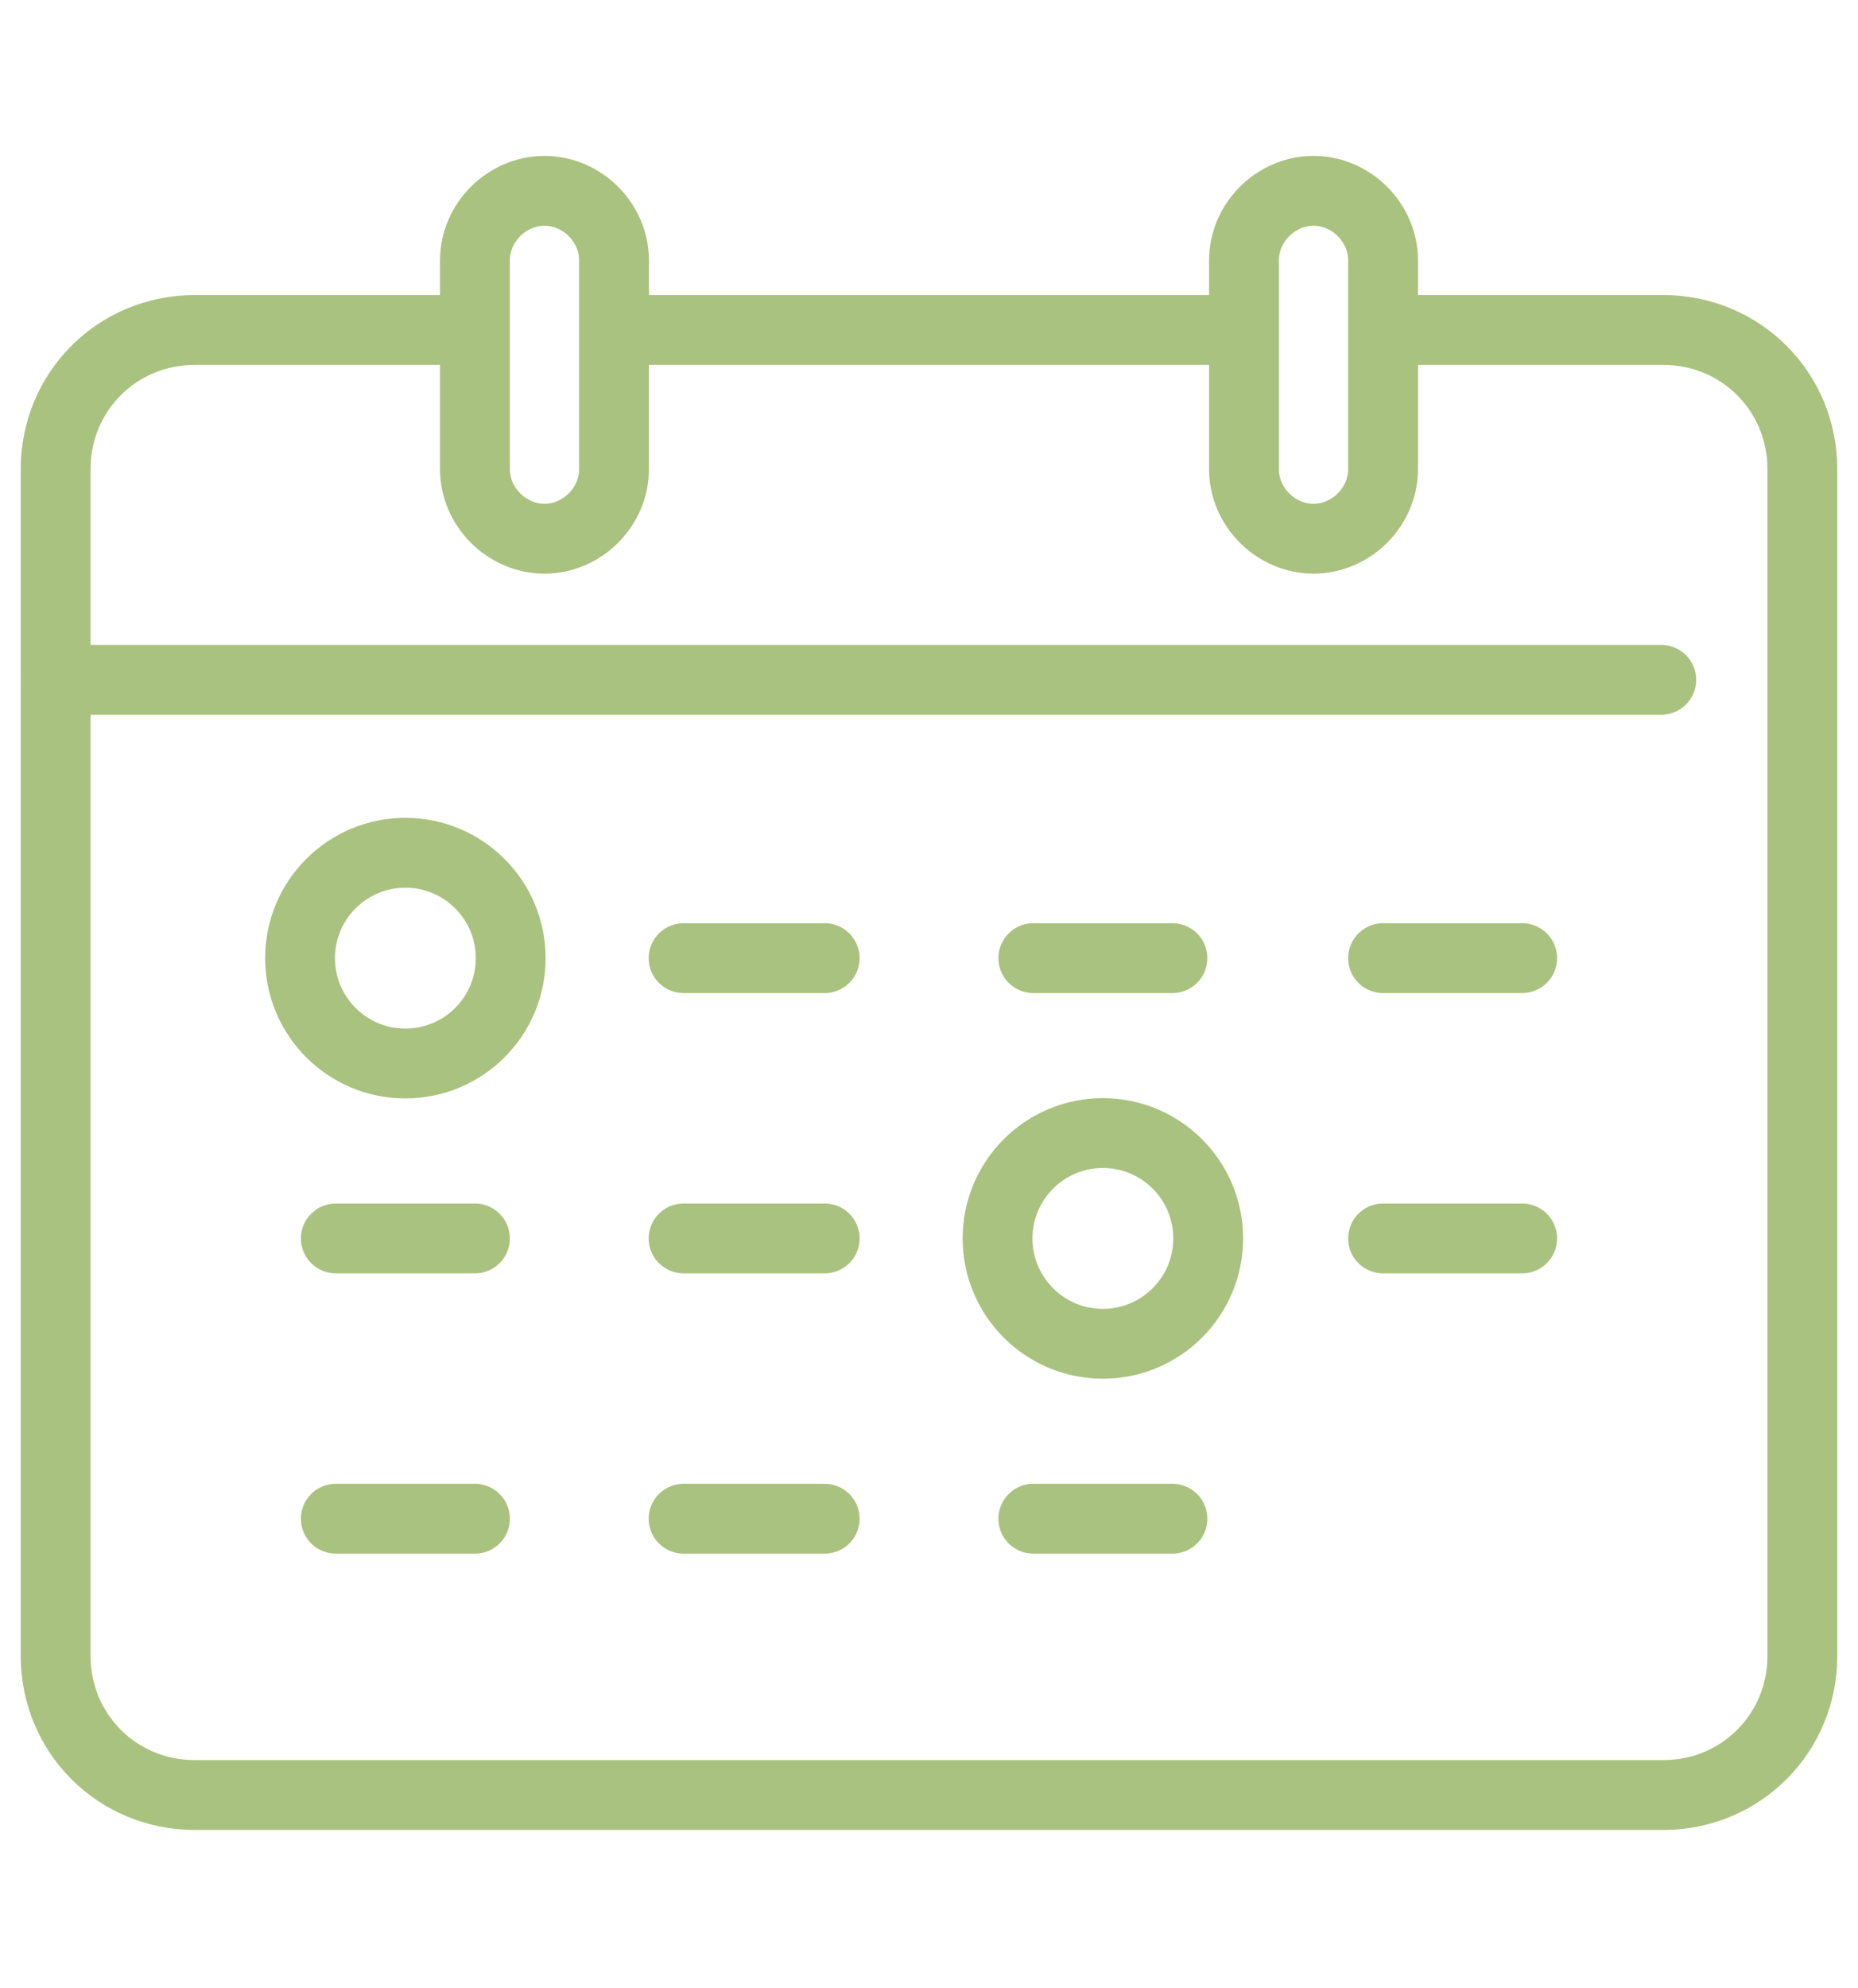<?xml version="1.0" encoding="utf-8"?>
<!-- Generator: Adobe Illustrator 25.2.3, SVG Export Plug-In . SVG Version: 6.00 Build 0)  -->
<svg version="1.1" id="Layer_1" xmlns="http://www.w3.org/2000/svg" xmlns:xlink="http://www.w3.org/1999/xlink" x="0px" y="0px"
	 viewBox="0 0 93.5 100" style="enable-background:new 0 0 93.5 100;" xml:space="preserve">
<style type="text/css">
	.st0{fill:none;stroke:#AAC27F;stroke-width:3.514;stroke-linejoin:round;}
	.st1{fill:none;stroke:#AAC27F;stroke-width:3.514;stroke-linecap:round;stroke-linejoin:round;}
</style>
<g>
	<path class="st0" d="M69.6,16.6h14.1c3.9,0,7,3.1,7,7v59.7c0,3.9-3.1,7-7,7H9.8c-3.9,0-7-3.1-7-7V23.6c0-3.9,3.1-7,7-7h14.1"/>
	<line class="st0" x1="30.9" y1="16.6" x2="62.6" y2="16.6"/>
	<line class="st1" x1="2.8" y1="34.2" x2="83.6" y2="34.2"/>
	<path class="st1" d="M30.9,23.6c0,1.9-1.6,3.5-3.5,3.5c-1.9,0-3.5-1.6-3.5-3.5V13.1c0-1.9,1.6-3.5,3.5-3.5c1.9,0,3.5,1.6,3.5,3.5
		V23.6z"/>
	<path class="st1" d="M69.6,23.6c0,1.9-1.6,3.5-3.5,3.5c-1.9,0-3.5-1.6-3.5-3.5V13.1c0-1.9,1.6-3.5,3.5-3.5c1.9,0,3.5,1.6,3.5,3.5
		V23.6z"/>
	<line class="st1" x1="34.4" y1="48.2" x2="41.5" y2="48.2"/>
	<line class="st1" x1="52" y1="48.2" x2="59" y2="48.2"/>
	<line class="st1" x1="69.6" y1="48.2" x2="76.6" y2="48.2"/>
	<line class="st1" x1="16.9" y1="62.3" x2="23.9" y2="62.3"/>
	<line class="st1" x1="34.4" y1="62.3" x2="41.5" y2="62.3"/>
	<line class="st1" x1="69.6" y1="62.3" x2="76.6" y2="62.3"/>
	<line class="st1" x1="16.9" y1="76.4" x2="23.9" y2="76.4"/>
	<line class="st1" x1="34.4" y1="76.4" x2="41.5" y2="76.4"/>
	<line class="st1" x1="52" y1="76.4" x2="59" y2="76.4"/>
	<circle class="st1" cx="20.4" cy="48.2" r="5.3"/>
	<circle class="st1" cx="55.5" cy="62.3" r="5.3"/>
</g>
</svg>
